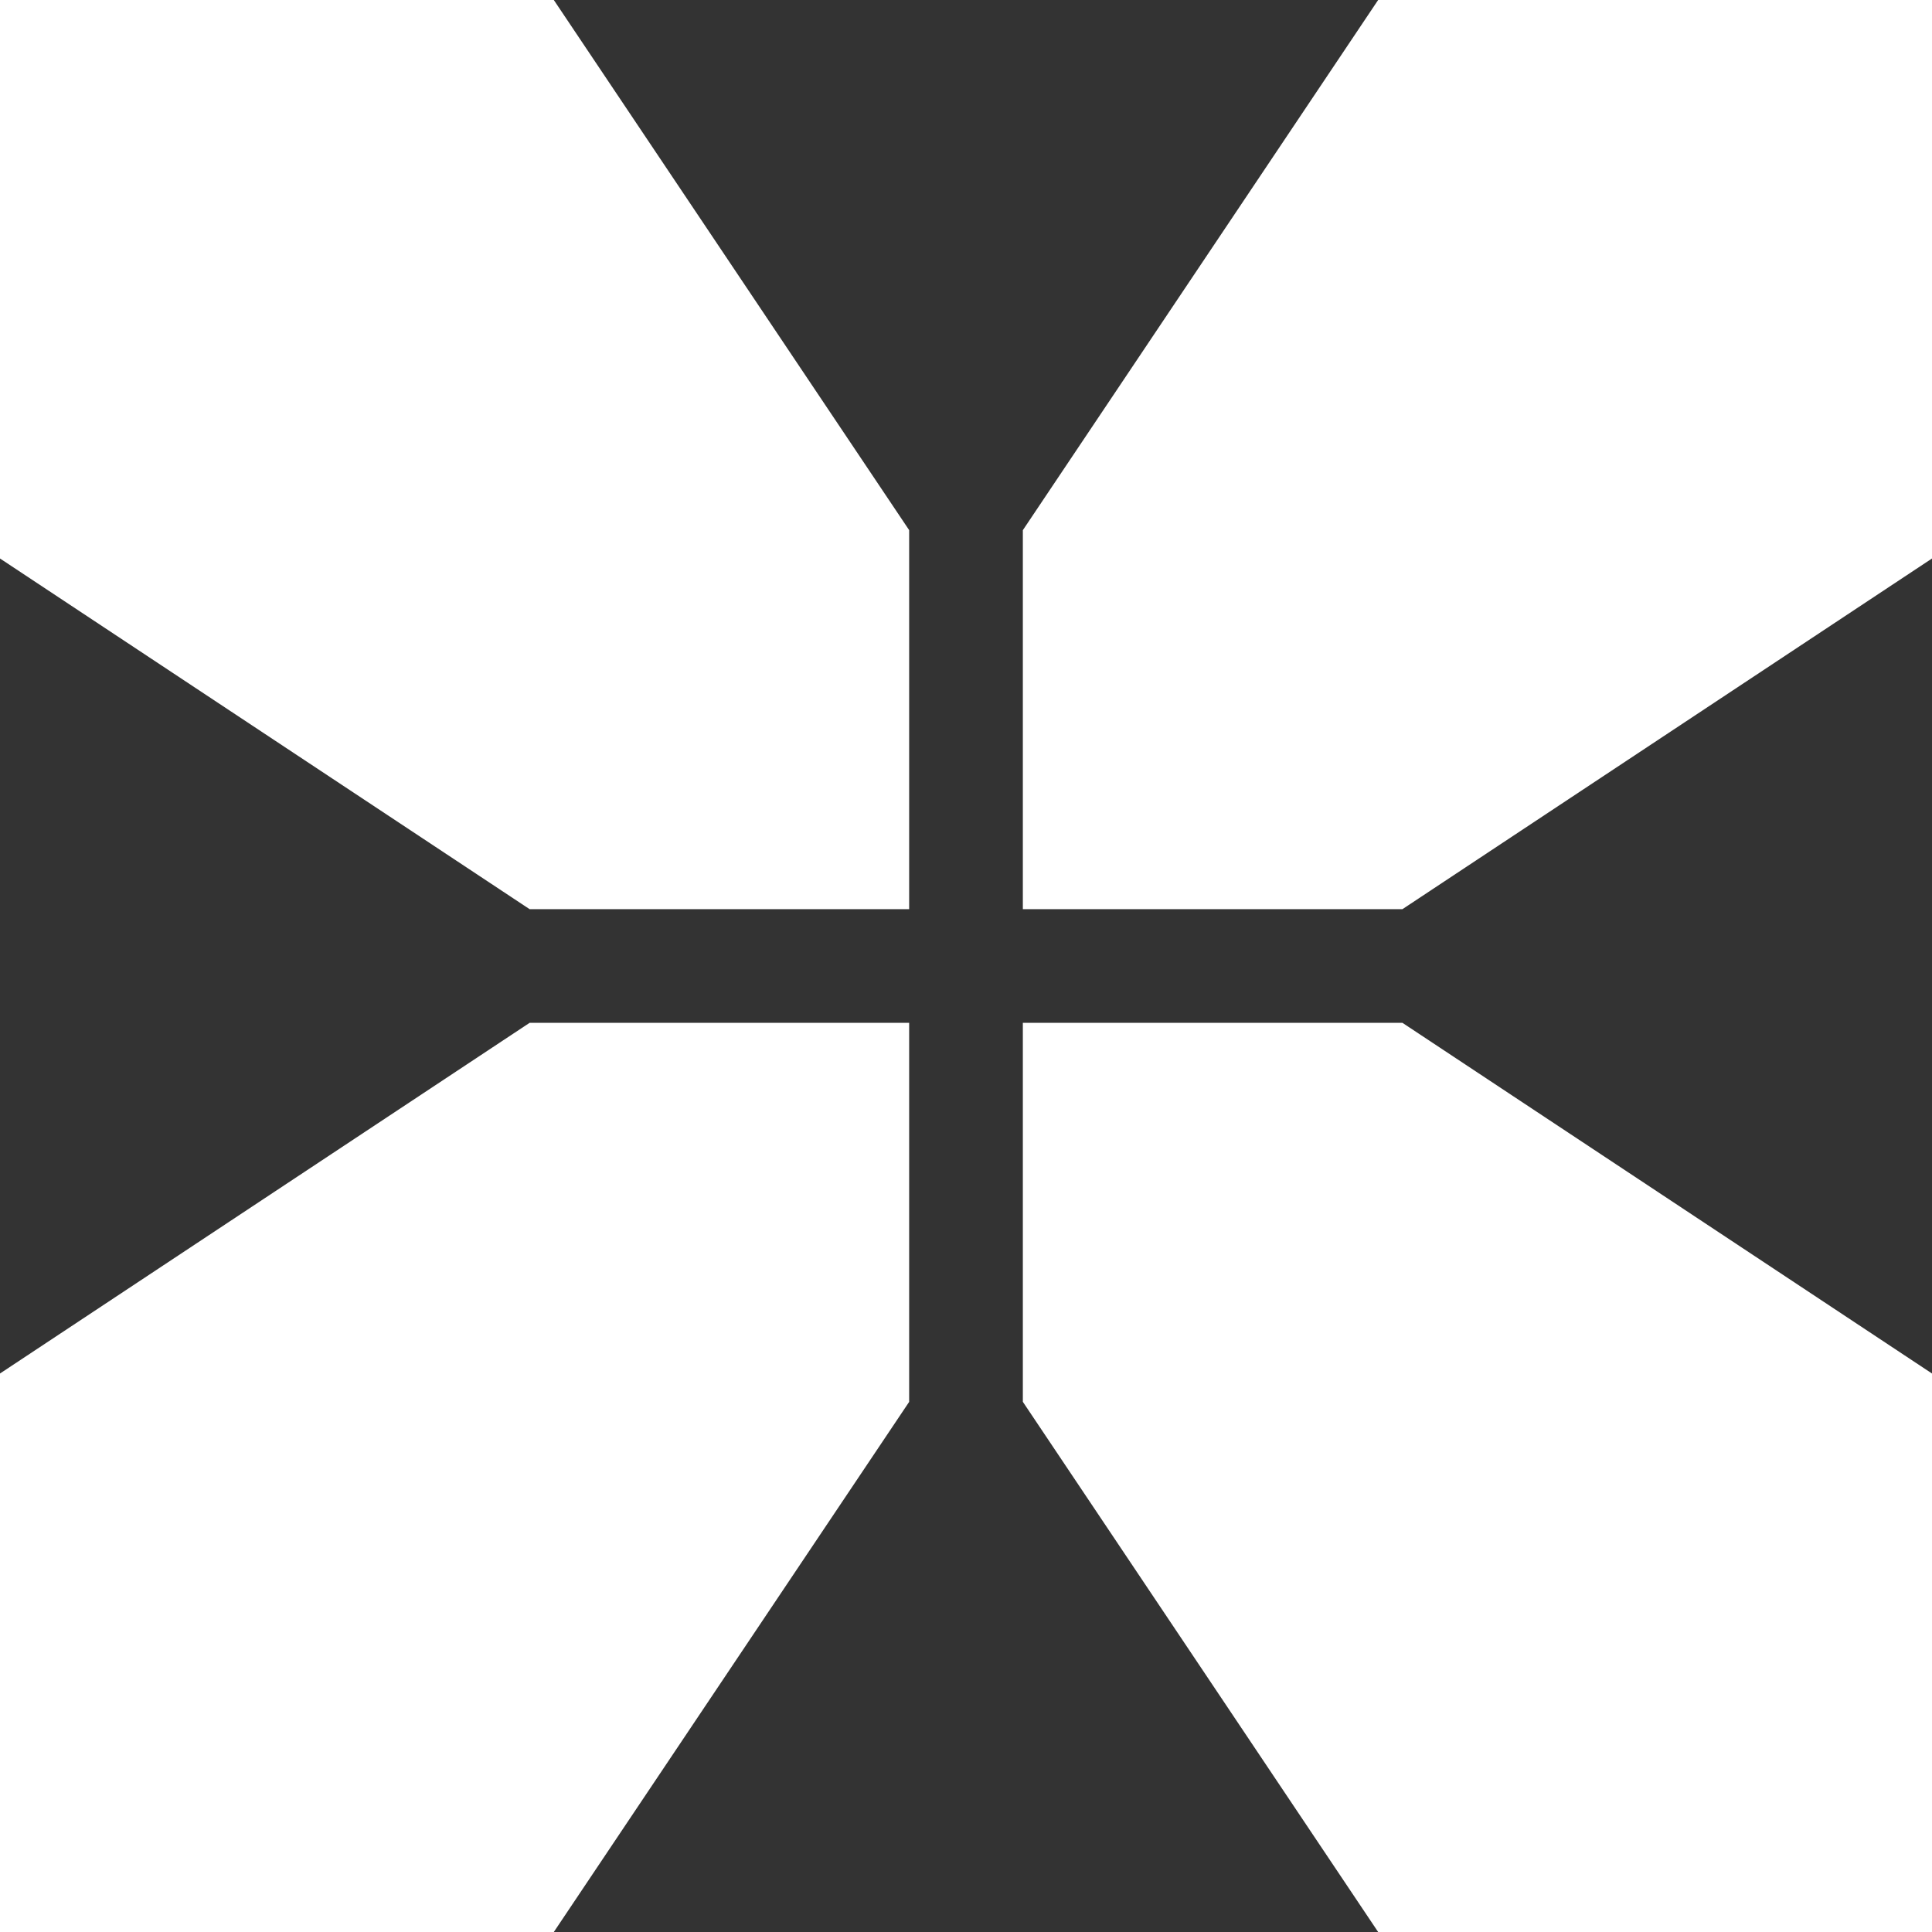<svg xmlns:xlink="http://www.w3.org/1999/xlink" viewBox="0 0 52 52" fill="none" xmlns="http://www.w3.org/2000/svg" width="300"  height="300"><rect x="0" y="0" width="52" height="52" fill="#333333" stroke="none"/><path d="M24.47 37.73v-10.2H14.254L0 36.968V52h14.906l9.565-14.27zM27.53 37.73v-10.2h10.217L52 36.968V52H37.093L27.53 37.73zM24.47 14.27v10.2H14.254L0 15.032V0h14.906l9.565 14.27zM27.53 14.27v10.2h10.217L52 15.032V0H37.093L27.53 14.27z" fill="#FFFFFF"></path></svg>